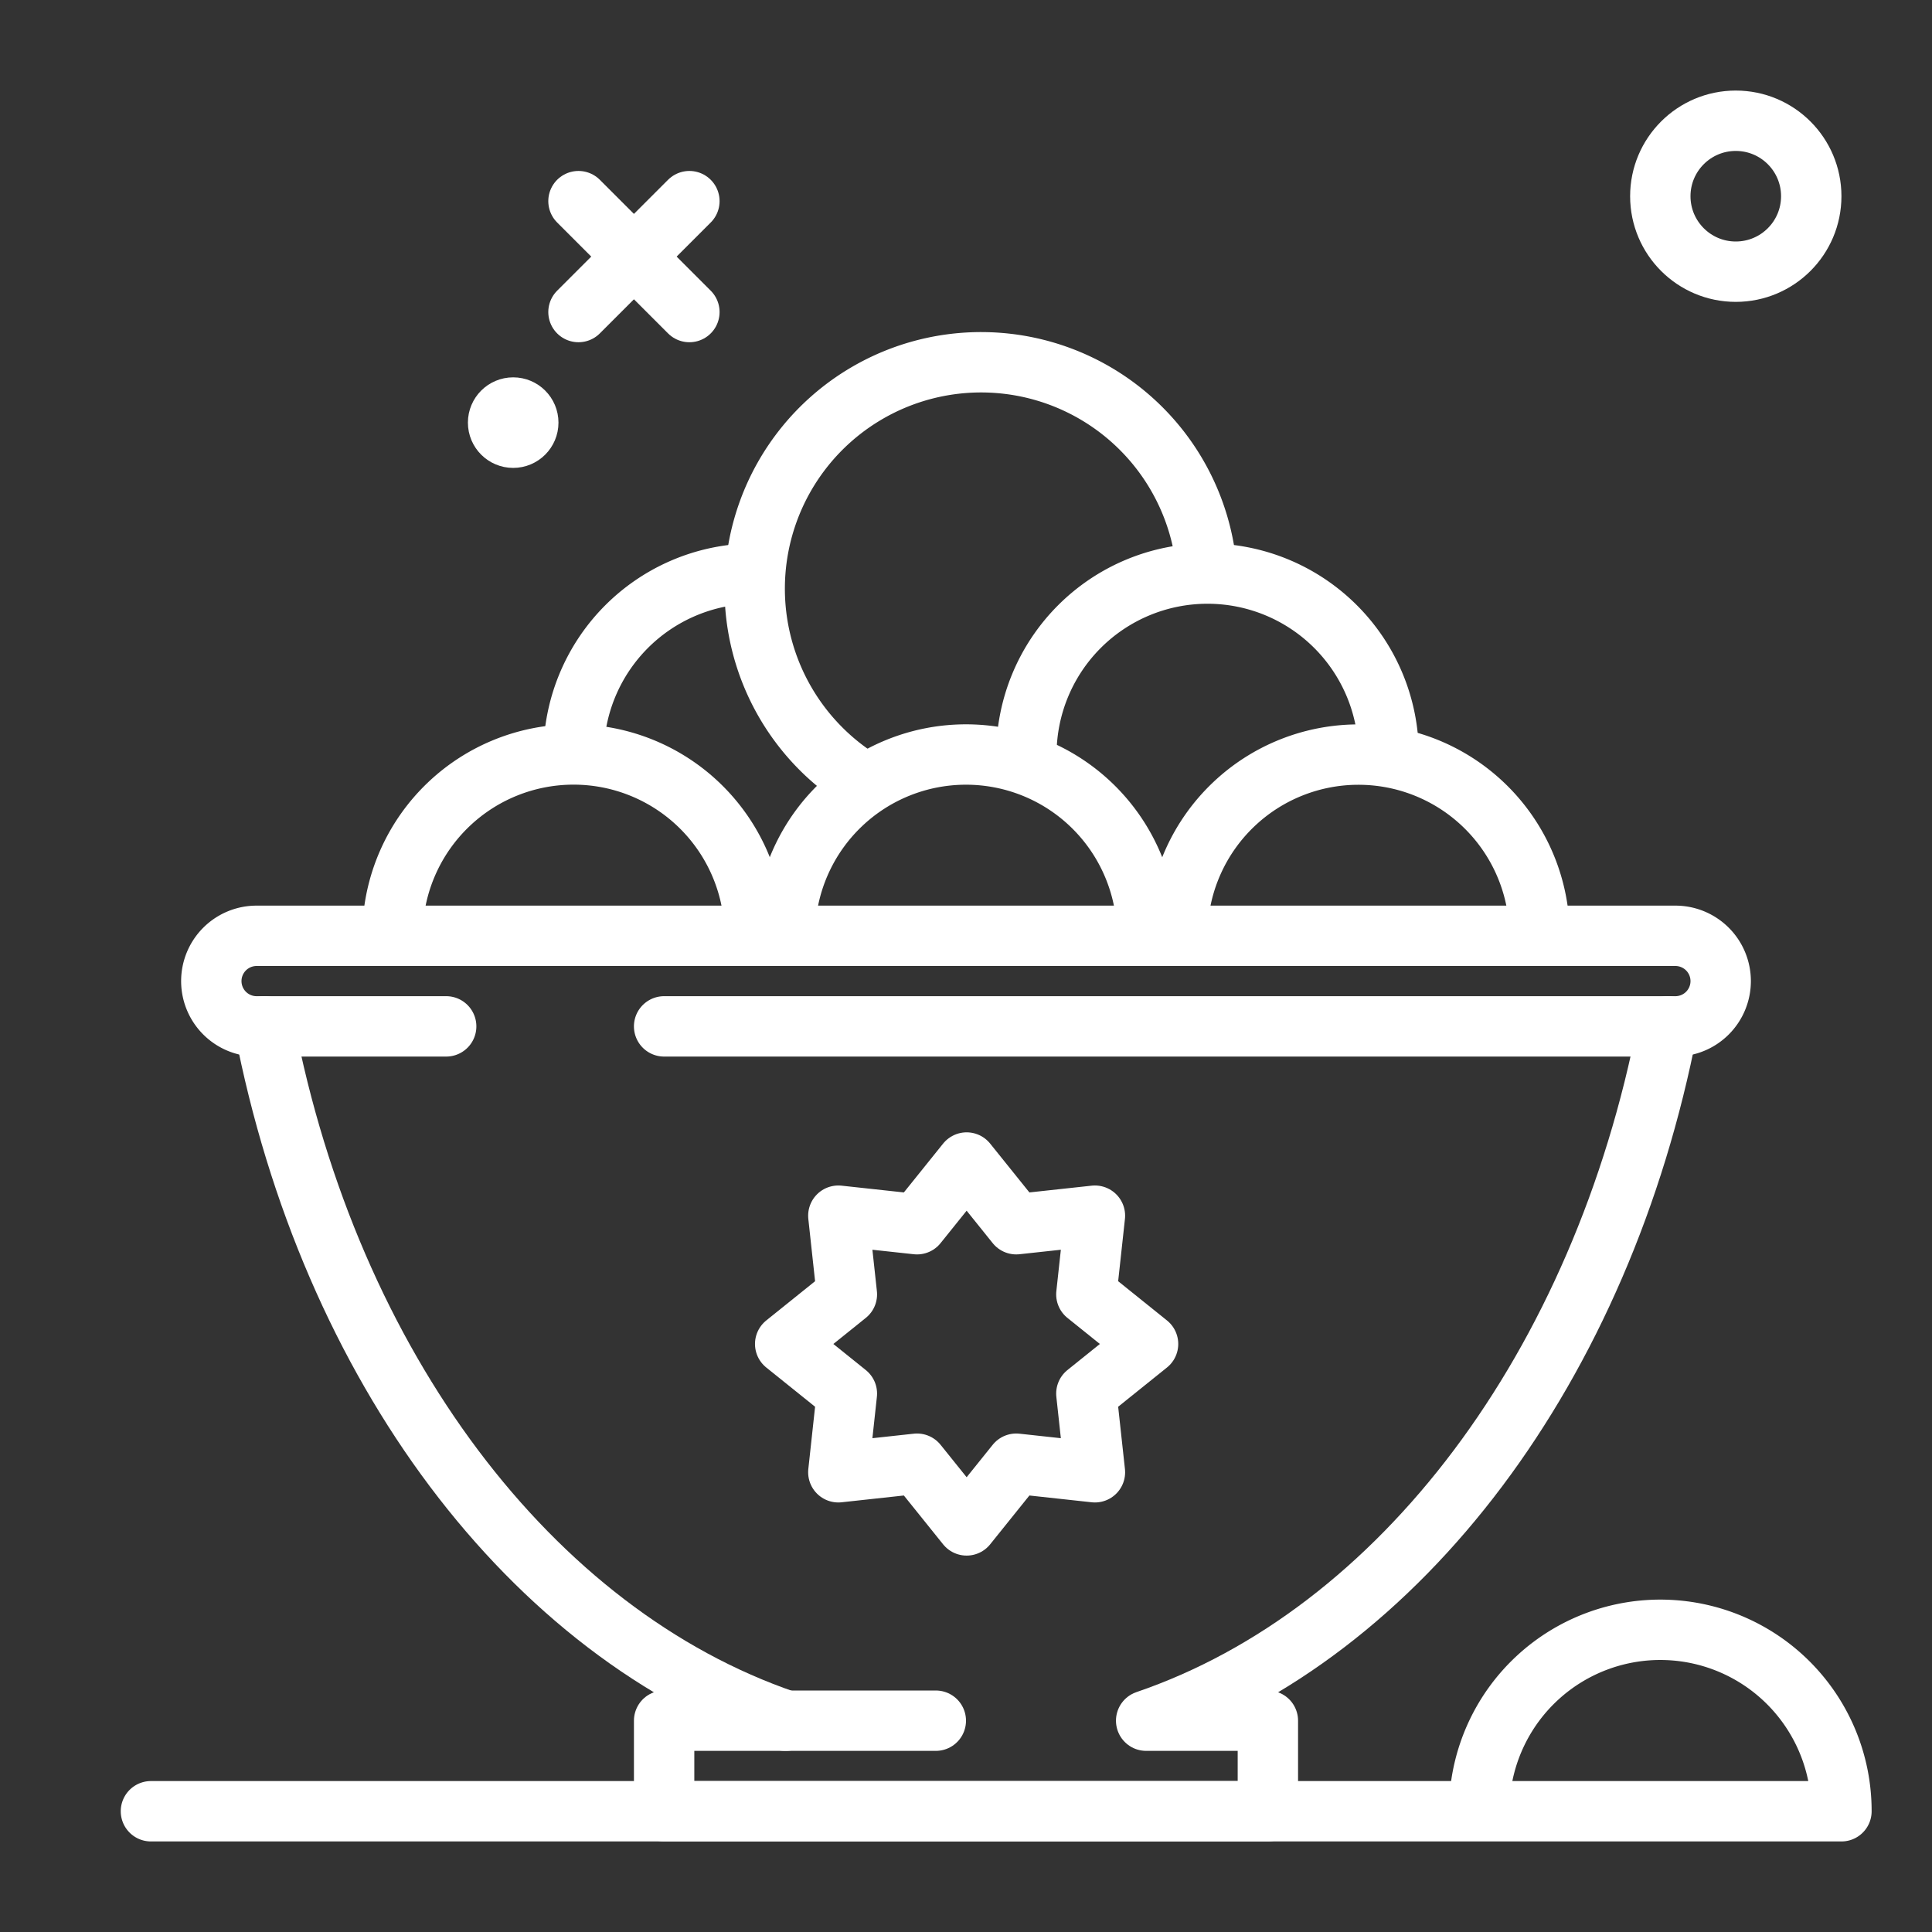 <svg xmlns="http://www.w3.org/2000/svg" width="800px" height="800px" viewBox="0 0 64 64" fill="#ffffff" stroke="#ffffff"><rect x="0" y="0" width="64" height="64" fill="#333333" stroke="none"/><g id="SVGRepo_bgCarrier" stroke-width="0"></g><g id="SVGRepo_tracerCarrier" stroke-linecap="round" stroke-linejoin="round"></g><g id="SVGRepo_iconCarrier"><title>food</title><g id="food"><circle cx="57.5" cy="6.5" r="2.5" style="fill:none;stroke:#ffffff;stroke-linecap:round;stroke-linejoin:round;stroke-width:2px"></circle><line x1="22.837" y1="6.663" x2="19.163" y2="10.337" style="fill:none;stroke:#ffffff;stroke-linecap:round;stroke-linejoin:round;stroke-width:2px"></line><line x1="19.163" y1="6.663" x2="22.837" y2="10.337" style="fill:none;stroke:#ffffff;stroke-linecap:round;stroke-linejoin:round;stroke-width:2px"></line><circle cx="17" cy="14" r="1"></circle><path d="M8.756,34c2.173,11.259,8.827,20.117,17.276,23H22v3H42V57H37.968c8.449-2.883,15.1-11.741,17.276-23" style="fill:none;stroke:#ffffff;stroke-linecap:round;stroke-linejoin:round;stroke-width:2px"></path><path d="M24.637,19.011a6,6,0,0,0-5.627,5.645" style="fill:none;stroke:#ffffff;stroke-linecap:round;stroke-linejoin:round;stroke-width:2px"></path><path d="M39.953,18.66A7.5,7.5,0,1,0,28.43,25.8" style="fill:none;stroke:#ffffff;stroke-linecap:round;stroke-linejoin:round;stroke-width:2px"></path><path d="M46,25a6,6,0,0,0-12,0" style="fill:none;stroke:#ffffff;stroke-linecap:round;stroke-linejoin:round;stroke-width:2px"></path><path d="M24.994,30.724a6,6,0,0,0-11.988,0" style="fill:none;stroke:#ffffff;stroke-linecap:round;stroke-linejoin:round;stroke-width:2px"></path><path d="M37.994,30.726a6,6,0,0,0-11.988,0" style="fill:none;stroke:#ffffff;stroke-linecap:round;stroke-linejoin:round;stroke-width:2px"></path><path d="M50.992,30.691a6,6,0,0,0-11.986.033" style="fill:none;stroke:#ffffff;stroke-linecap:round;stroke-linejoin:round;stroke-width:2px"></path><polygon points="27.771 40.271 30.378 40.554 32.021 38.51 33.664 40.554 36.271 40.271 35.987 42.878 38.031 44.521 35.987 46.164 36.271 48.771 33.664 48.487 32.021 50.531 30.378 48.487 27.771 48.771 28.054 46.164 26.01 44.521 28.054 42.878 27.771 40.271" style="fill:none;stroke:#ffffff;stroke-linecap:round;stroke-linejoin:round;stroke-width:2px"></polygon><path d="M14.78,34H8.5A1.5,1.5,0,0,1,7,32.5H7A1.5,1.5,0,0,1,8.5,31h47A1.5,1.5,0,0,1,57,32.5h0A1.5,1.5,0,0,1,55.5,34H22" style="fill:none;stroke:#ffffff;stroke-linecap:round;stroke-linejoin:round;stroke-width:2px"></path><line x1="26" y1="57" x2="31" y2="57" style="fill:none;stroke:#ffffff;stroke-linecap:round;stroke-linejoin:round;stroke-width:2px"></line><path d="M5,60H61a6,6,0,0,0-11.99-.357" style="fill:none;stroke:#ffffff;stroke-linecap:round;stroke-linejoin:round;stroke-width:2px"></path></g></g></svg>